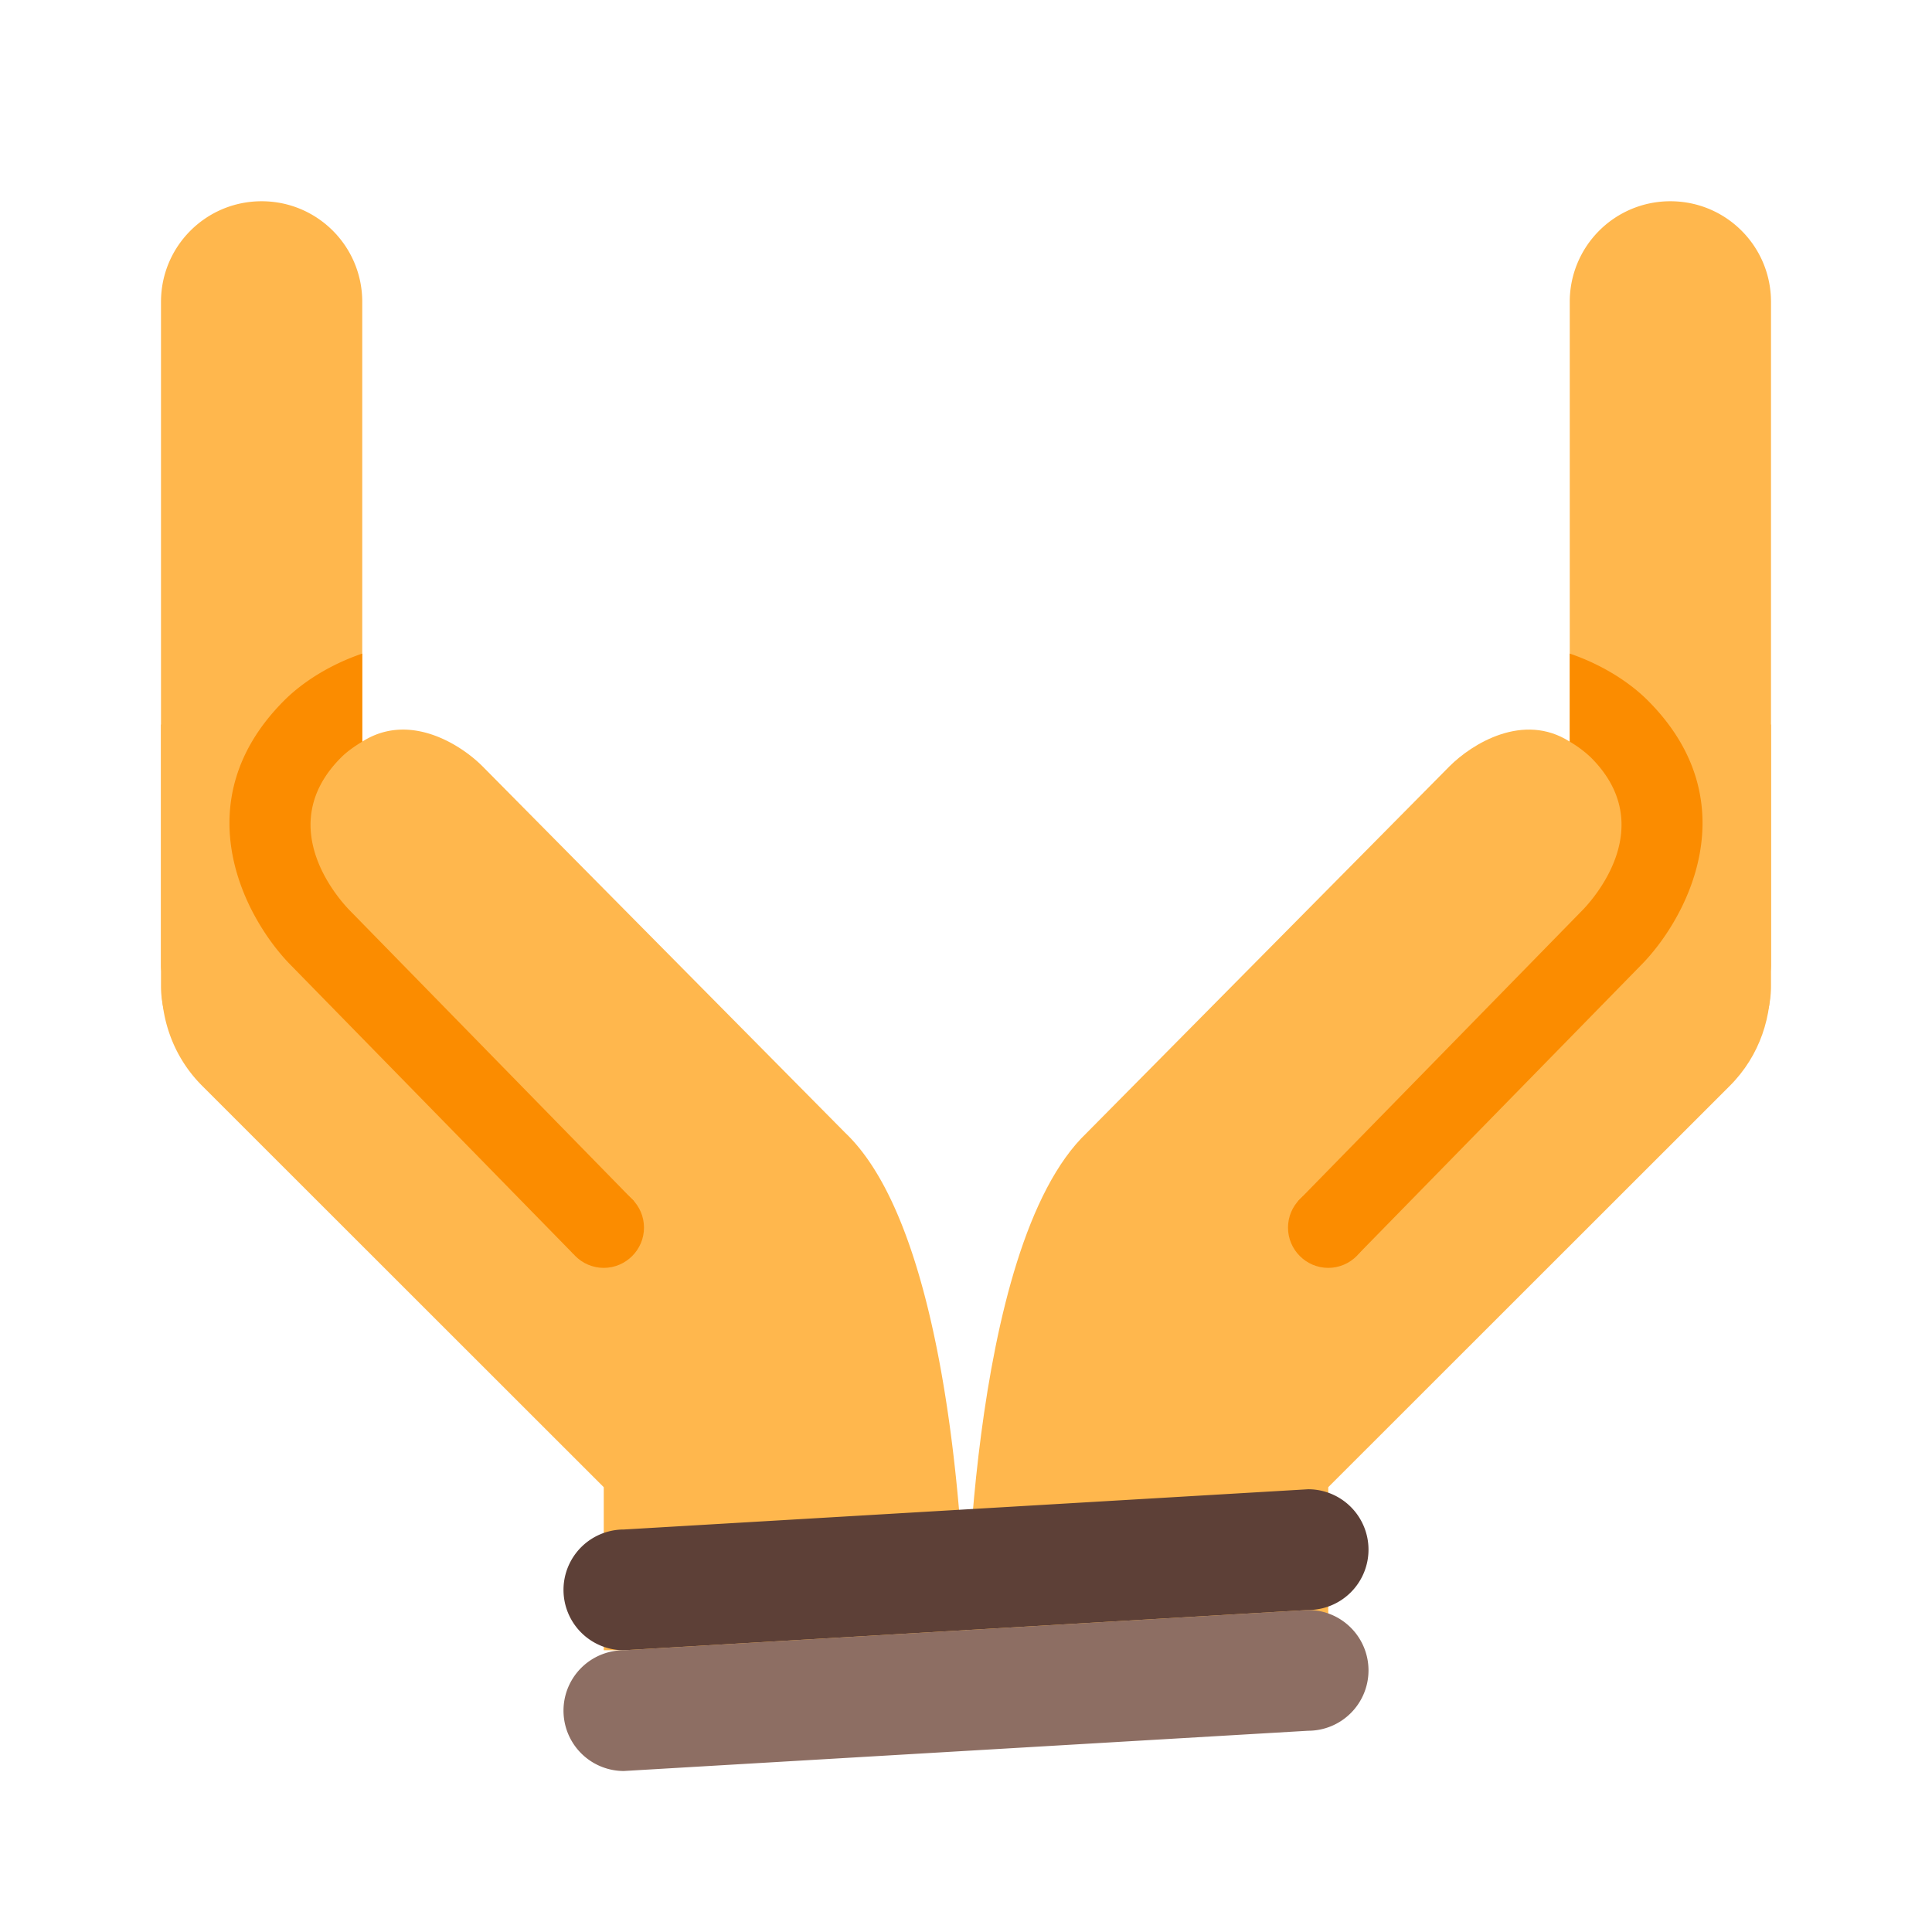 <svg xmlns="http://www.w3.org/2000/svg" viewBox="0 0 48 48"><path d="M9 24.5C9 25.883 7.883 27 6.5 27A2.497 2.497 0 0 1 4 24.5v-17C4 6.117 5.117 5 6.5 5S9 6.117 9 7.5z" fill="#ffb74d"/><path d="M24 41s0-10-3-12.855l-9.012-9.106c-.558-.559-1.832-1.352-2.988-.613-.406.168-5-.426-5-.426v6c0 .082.02.16.023.242-.07.98.25 1.985 1 2.735L15 36.949V41zm15-16.5c0 1.383 1.117 2.5 2.5 2.5s2.5-1.117 2.5-2.5v-17C44 6.117 42.883 5 41.5 5A2.497 2.497 0 0 0 39 7.5z" fill="#ffb74d"/><path d="M24 41s0-10 3-12.855l9.012-9.106c.558-.559 1.832-1.352 2.988-.613.406.168 5-.426 5-.426v6c0 .082-.02.16-.023.242.07.98-.25 1.985-1 2.735L33 36.949V41z" fill="#ffb74d"/><path d="M8.707 22.637c-.207-.207-1.973-2.078-.23-3.82.117-.118.3-.258.523-.391v-2.188c-.793.27-1.477.703-1.938 1.164-2.539 2.54-.957 5.457.184 6.598l7 7.156 1.508-1.312zm30.586 0c.207-.207 1.977-2.078.23-3.82a2.926 2.926 0 0 0-.523-.391v-2.188c.793.27 1.477.703 1.938 1.164 2.539 2.54.957 5.457-.188 6.598l-7 7.156-1.504-1.312z" fill="#fb8c00"/><path d="M16 30.5c0 .55-.45 1-1 1s-1-.45-1-1 .45-1 1-1 1 .45 1 1zm18 0c0 .55-.45 1-1 1s-1-.45-1-1 .45-1 1-1 1 .45 1 1z" fill="#fb8c00"/><path d="M34 38.5a1.5 1.5 0 0 1-1.5 1.5l-17 1a1.5 1.5 0 0 1 0-3l17-1a1.5 1.5 0 0 1 1.5 1.5z" fill="#5d4037"/><path d="M34 41.5a1.5 1.5 0 0 1-1.5 1.5l-17 1a1.5 1.5 0 0 1 0-3l17-1a1.5 1.5 0 0 1 1.5 1.5z" fill="#8d6e63"/></svg>